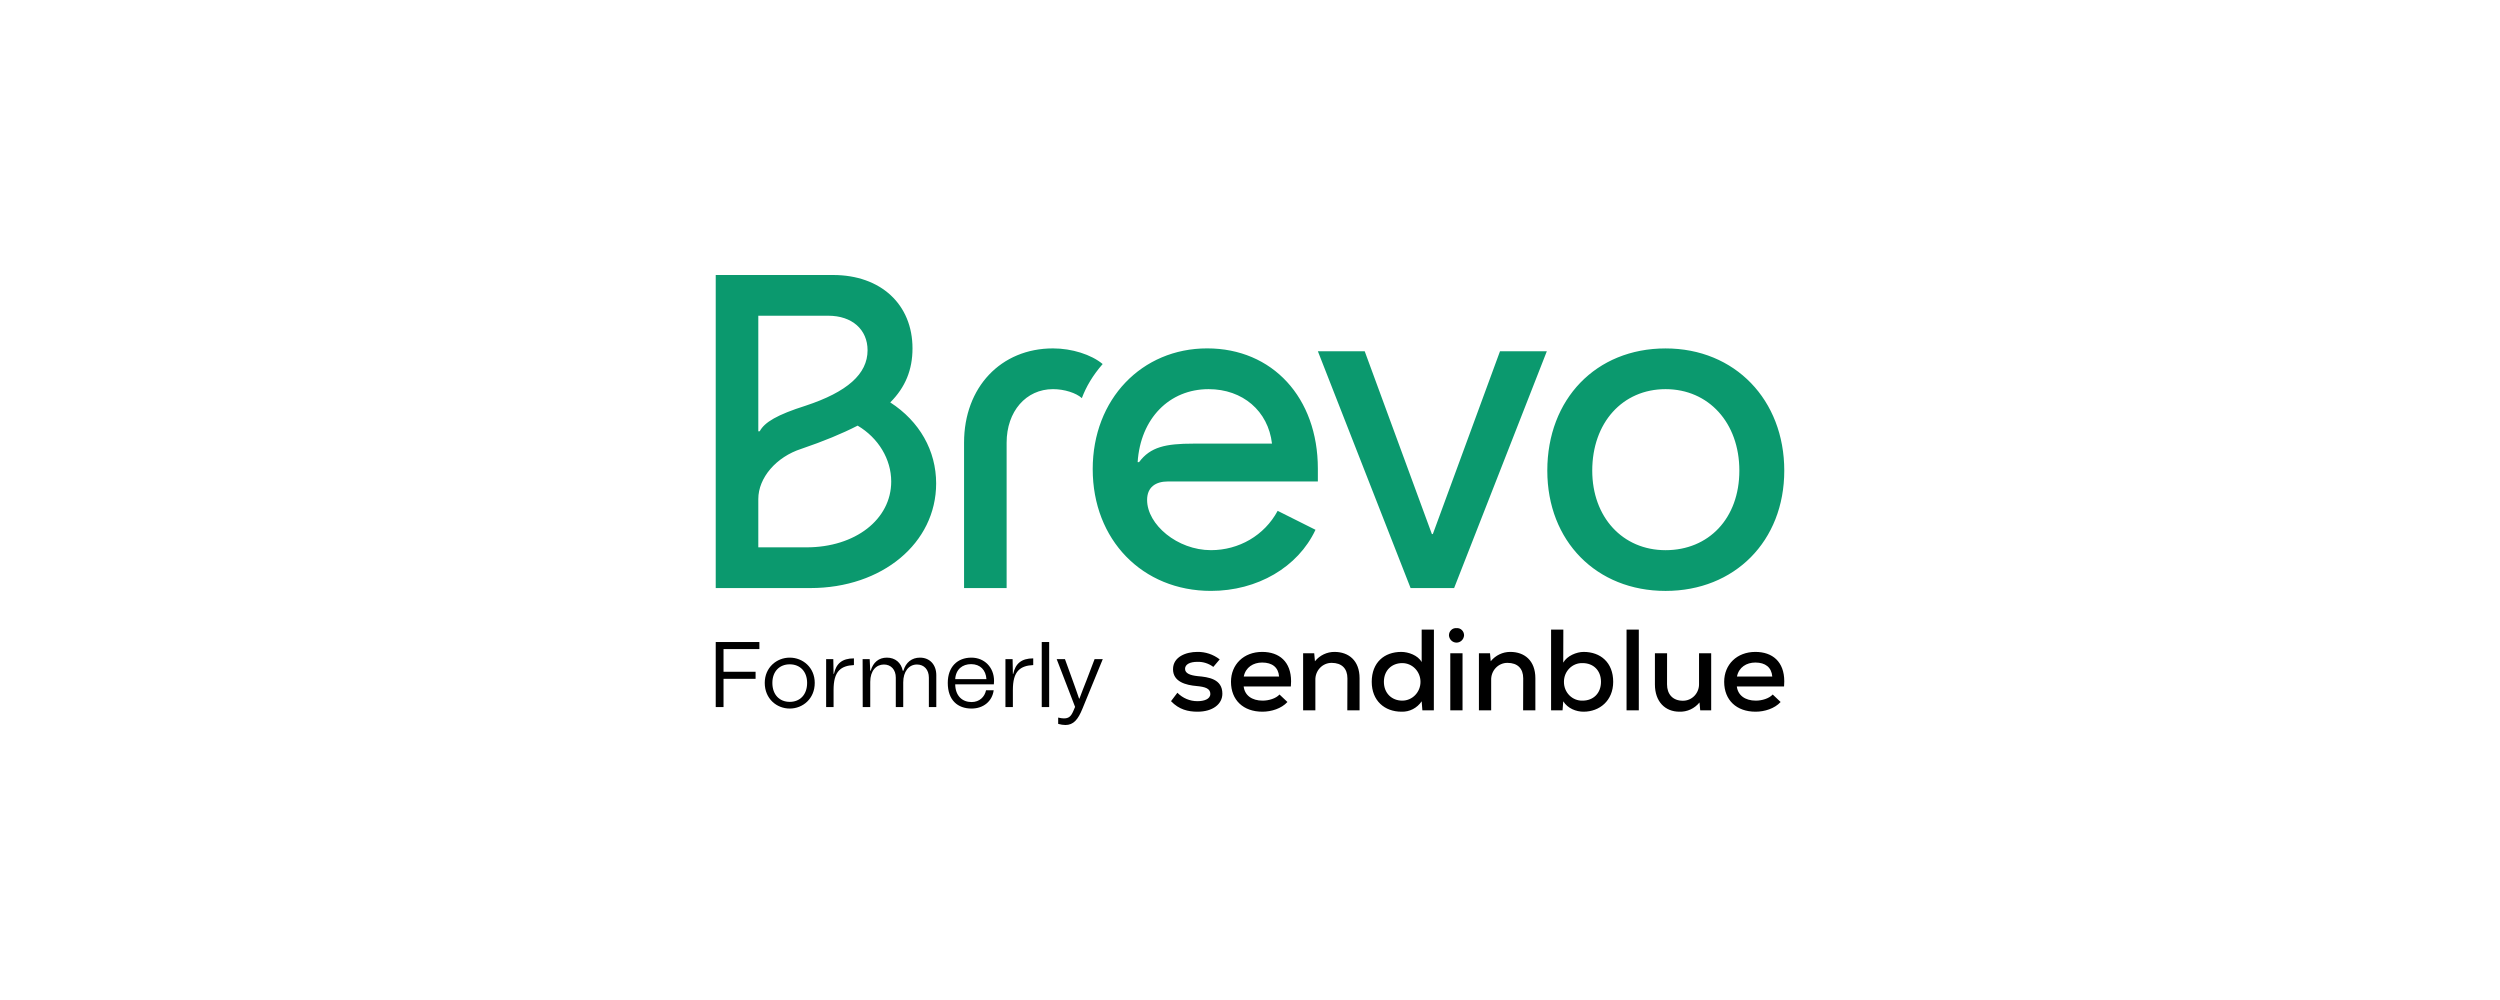 <svg width="300" height="120" viewBox="0 0 300 120" fill="none" xmlns="http://www.w3.org/2000/svg">
<g clip-path="url(#clip0_3526_5665)">
<path d="M191.069 56.474C191.069 50.734 194.7 46.698 199.867 46.698C205.032 46.698 208.722 50.732 208.722 56.474C208.722 62.215 205.033 66.021 199.867 66.021C194.699 66.021 191.069 62.042 191.069 56.474ZM185.676 56.474C185.676 64.942 191.579 70.91 199.866 70.91C208.152 70.91 214.113 64.942 214.113 56.474C214.113 48.005 208.21 41.811 199.866 41.811C191.521 41.811 185.676 47.893 185.676 56.474ZM158.145 42.151L169.271 70.568H174.494L185.62 42.151H180L171.94 64.09H171.826L163.765 42.151H158.145ZM136.518 55.45C136.858 50.22 140.321 46.698 145.033 46.698C149.119 46.698 152.185 49.313 152.639 53.235H143.215C139.867 53.235 138.05 53.633 136.689 55.452H136.518V55.45ZM131.126 56.302C131.126 64.771 137.086 70.908 145.316 70.908C150.879 70.908 155.759 68.067 157.86 63.575L153.319 61.301C151.73 64.257 148.664 66.019 145.316 66.019C141.284 66.019 137.652 62.949 137.652 59.994C137.652 58.46 138.674 57.776 140.15 57.776H158.143V56.243C158.143 47.717 152.694 41.806 144.861 41.806C137.029 41.806 131.125 47.888 131.125 56.3M115.687 70.565H120.795V53.12C120.795 49.369 123.122 46.697 126.359 46.697C127.721 46.697 129.139 47.152 129.822 47.776C130.333 46.411 131.127 45.049 132.319 43.684C130.956 42.548 128.63 41.808 126.359 41.808C120.115 41.808 115.687 46.468 115.687 53.117V70.567V70.565ZM90.996 51.757V37.887H99.397C102.234 37.887 104.108 39.535 104.108 42.035C104.108 44.877 101.668 47.037 96.673 48.685C93.267 49.764 91.736 50.673 91.167 51.754L90.996 51.757ZM90.996 65.681V59.885C90.996 57.327 93.153 54.827 96.162 53.86C98.83 52.95 101.042 52.04 102.917 51.076C105.414 52.555 106.946 55.11 106.946 57.782C106.946 62.328 102.631 65.681 96.785 65.681H90.996ZM85.887 70.568H97.239C105.868 70.568 112.338 65.169 112.338 58.008C112.338 54.086 110.352 50.564 106.832 48.289C108.649 46.47 109.5 44.367 109.5 41.809C109.5 36.525 105.697 33 99.965 33H85.887V70.568Z" fill="#0B996E"/>
<path d="M85.887 84.848H86.823V81.459H90.67V80.611H86.823V77.89H91.127V77.043H85.887V84.848Z" fill="black"/>
<path d="M94.769 85.026C96.341 85.026 97.769 83.845 97.769 81.949C97.769 80.098 96.341 78.916 94.769 78.916C93.197 78.916 91.77 80.098 91.77 81.949C91.77 83.845 93.197 85.026 94.769 85.026ZM92.684 81.949C92.684 80.566 93.543 79.719 94.769 79.719C95.996 79.719 96.854 80.566 96.854 81.949C96.854 83.365 95.996 84.224 94.769 84.224C93.543 84.224 92.684 83.365 92.684 81.949Z" fill="black"/>
<path d="M99.137 84.848H100.029V82.796C100.029 81.715 100.219 80.923 100.709 80.433C101.099 80.042 101.668 79.842 102.471 79.808V79.005C101.044 79.005 100.33 79.641 100.074 80.868H100.029L99.996 79.095H99.137V84.848Z" fill="black"/>
<path d="M103.526 84.848H104.429V81.826C104.429 80.477 105.153 79.741 106.068 79.741C106.926 79.741 107.495 80.366 107.495 81.314V84.848H108.387V81.882C108.387 80.6 109.045 79.741 110.037 79.741C110.896 79.741 111.464 80.366 111.464 81.314V84.848H112.356V81.024C112.356 79.764 111.576 78.916 110.394 78.916C109.435 78.916 108.699 79.474 108.409 80.488H108.331C108.142 79.529 107.428 78.916 106.425 78.916C105.466 78.916 104.774 79.474 104.484 80.488H104.429L104.362 79.095H103.514L103.526 84.848Z" fill="black"/>
<path d="M116.587 85.026C118.014 85.026 119.074 84.146 119.241 82.83H118.326C118.159 83.622 117.546 84.246 116.587 84.246C115.472 84.246 114.647 83.51 114.625 82.116H119.263C119.274 81.971 119.285 81.838 119.285 81.704C119.285 80.076 118.126 78.916 116.565 78.916C114.892 78.916 113.733 80.02 113.733 81.949C113.733 84.023 114.926 85.026 116.587 85.026ZM114.625 81.492C114.703 80.31 115.494 79.697 116.531 79.697C117.635 79.697 118.304 80.41 118.371 81.492H114.625Z" fill="black"/>
<path d="M120.653 84.848H121.545V82.796C121.545 81.715 121.735 80.923 122.226 80.433C122.616 80.042 123.185 79.842 123.987 79.808V79.005C122.56 79.005 121.847 79.641 121.59 80.868H121.545L121.512 79.095H120.653V84.848Z" fill="black"/>
<path d="M125.009 77.043V84.848H125.901V77.043H125.009Z" fill="black"/>
<path d="M127.85 87C128.82 87 129.367 86.342 129.891 85.049L132.333 79.095H131.351L130.37 81.67C130.103 82.35 129.802 83.097 129.534 83.833H129.489C129.244 83.097 128.965 82.328 128.72 81.648L127.795 79.095H126.802L129.01 84.826L128.798 85.328C128.508 85.997 128.229 86.208 127.661 86.208C127.471 86.208 127.248 86.175 126.981 86.108V86.866C127.304 86.955 127.594 87 127.85 87Z" fill="black"/>
<path fill-rule="evenodd" clip-rule="evenodd" d="M175.422 75.603C175.25 75.437 175.017 75.353 174.781 75.373C174.546 75.353 174.313 75.437 174.14 75.603C173.968 75.77 173.871 76.003 173.875 76.247C173.909 76.736 174.305 77.115 174.781 77.115C175.258 77.115 175.654 76.736 175.688 76.247C175.691 76.003 175.595 75.77 175.422 75.603ZM170.686 85.24H172.061L172.071 75.555H170.6V79.448C170.147 78.63 169 78.229 168.15 78.229C166.123 78.229 164.608 79.489 164.608 81.816C164.608 84.088 166.152 85.404 168.179 85.404C169.14 85.44 170.052 84.97 170.6 84.156L170.686 85.24ZM143.694 79.42C142.787 79.42 142.206 79.723 142.206 80.263C142.206 80.804 142.816 81.041 143.723 81.137C145.012 81.248 146.684 81.47 146.684 83.243C146.684 84.505 145.507 85.404 143.708 85.404C142.574 85.404 141.483 85.151 140.522 84.141L141.287 83.131C141.929 83.783 142.795 84.146 143.696 84.141C144.476 84.141 145.24 83.904 145.24 83.268C145.24 82.632 144.645 82.422 143.61 82.326C142.307 82.215 140.763 81.821 140.763 80.306C140.763 78.792 142.365 78.229 143.667 78.229C144.638 78.209 145.587 78.525 146.363 79.127L145.598 80.029C145.045 79.616 144.376 79.402 143.694 79.42ZM151.514 84.076C152.249 84.076 153.102 83.823 153.541 83.341L154.492 84.24C153.769 85.03 152.563 85.404 151.487 85.404C149.191 85.404 147.718 84.005 147.718 81.816C147.718 79.738 149.247 78.229 151.458 78.229C153.514 78.229 154.93 79.405 154.93 81.763C154.93 81.955 154.916 82.165 154.901 82.372H149.24C149.362 83.437 150.22 84.076 151.514 84.076ZM149.252 81.18C149.475 80.072 150.397 79.504 151.458 79.504C152.671 79.504 153.406 80.084 153.489 81.18H149.252ZM161.69 81.4C161.69 80.223 161.008 79.544 159.805 79.544C159.274 79.539 158.763 79.758 158.393 80.15C158.022 80.543 157.824 81.075 157.844 81.622V85.24H156.374V78.395H157.707L157.793 79.35C158.375 78.634 159.237 78.224 160.143 78.229C161.829 78.229 163.148 79.254 163.148 81.387V85.24H161.677L161.69 81.4ZM166.067 81.816C166.067 83.202 167.03 84.076 168.272 84.076C169.48 84.076 170.459 83.067 170.459 81.824C170.459 80.58 169.48 79.572 168.272 79.572C167.03 79.572 166.067 80.43 166.067 81.816ZM175.504 85.24H174.034V78.395H175.504V85.24ZM180.901 79.544C182.107 79.544 182.786 80.223 182.786 81.4L182.773 85.24H184.244V81.387C184.244 79.254 182.925 78.229 181.239 78.229C180.332 78.224 179.47 78.634 178.887 79.35L178.801 78.395H177.47V85.24H178.94V81.622C178.92 81.075 179.117 80.542 179.488 80.15C179.859 79.757 180.369 79.538 180.901 79.544ZM187.589 79.516C188.042 78.698 189.192 78.229 190.039 78.229C192.052 78.229 193.583 79.491 193.583 81.816C193.583 84.088 191.939 85.404 190.028 85.404C189.148 85.404 188.143 85.03 187.589 84.156L187.506 85.24H186.13V75.555H187.601L187.589 79.516ZM188.322 83.44C187.9 83.013 187.666 82.426 187.674 81.816C187.67 81.209 187.906 80.626 188.329 80.203C188.751 79.779 189.323 79.551 189.912 79.572C191.184 79.572 192.118 80.43 192.118 81.816C192.118 83.202 191.189 84.076 189.912 84.076C189.321 84.097 188.746 83.868 188.322 83.44ZM196.657 85.24H195.186V75.555H196.657V85.24ZM201.943 84.088C200.71 84.088 200.044 83.285 200.044 82.122L200.049 78.395H198.59V82.134C198.59 84.199 199.816 85.404 201.531 85.404C202.457 85.435 203.345 85.027 203.94 84.295L204.026 85.24H205.342V78.395H203.884V82.023C203.907 82.566 203.712 83.095 203.345 83.486C202.978 83.876 202.47 84.094 201.943 84.088ZM210.7 84.076C211.434 84.076 212.285 83.823 212.726 83.341L213.675 84.24C212.952 85.03 211.748 85.404 210.67 85.404C208.376 85.404 206.901 84.005 206.901 81.816C206.901 79.738 208.432 78.229 210.643 78.229C212.697 78.229 214.113 79.405 214.113 81.763C214.113 81.927 214.102 82.105 214.091 82.282C214.09 82.312 214.088 82.342 214.086 82.372H208.418C208.548 83.437 209.41 84.076 210.7 84.076ZM208.437 81.18C208.658 80.072 209.579 79.504 210.643 79.504C211.846 79.504 212.584 80.084 212.672 81.18H208.437Z" fill="black"/>
</g>
<defs>
<clipPath id="clip0_3526_5665">
<rect width="300" height="120" fill="white"/>
</clipPath>
</defs>
</svg>
